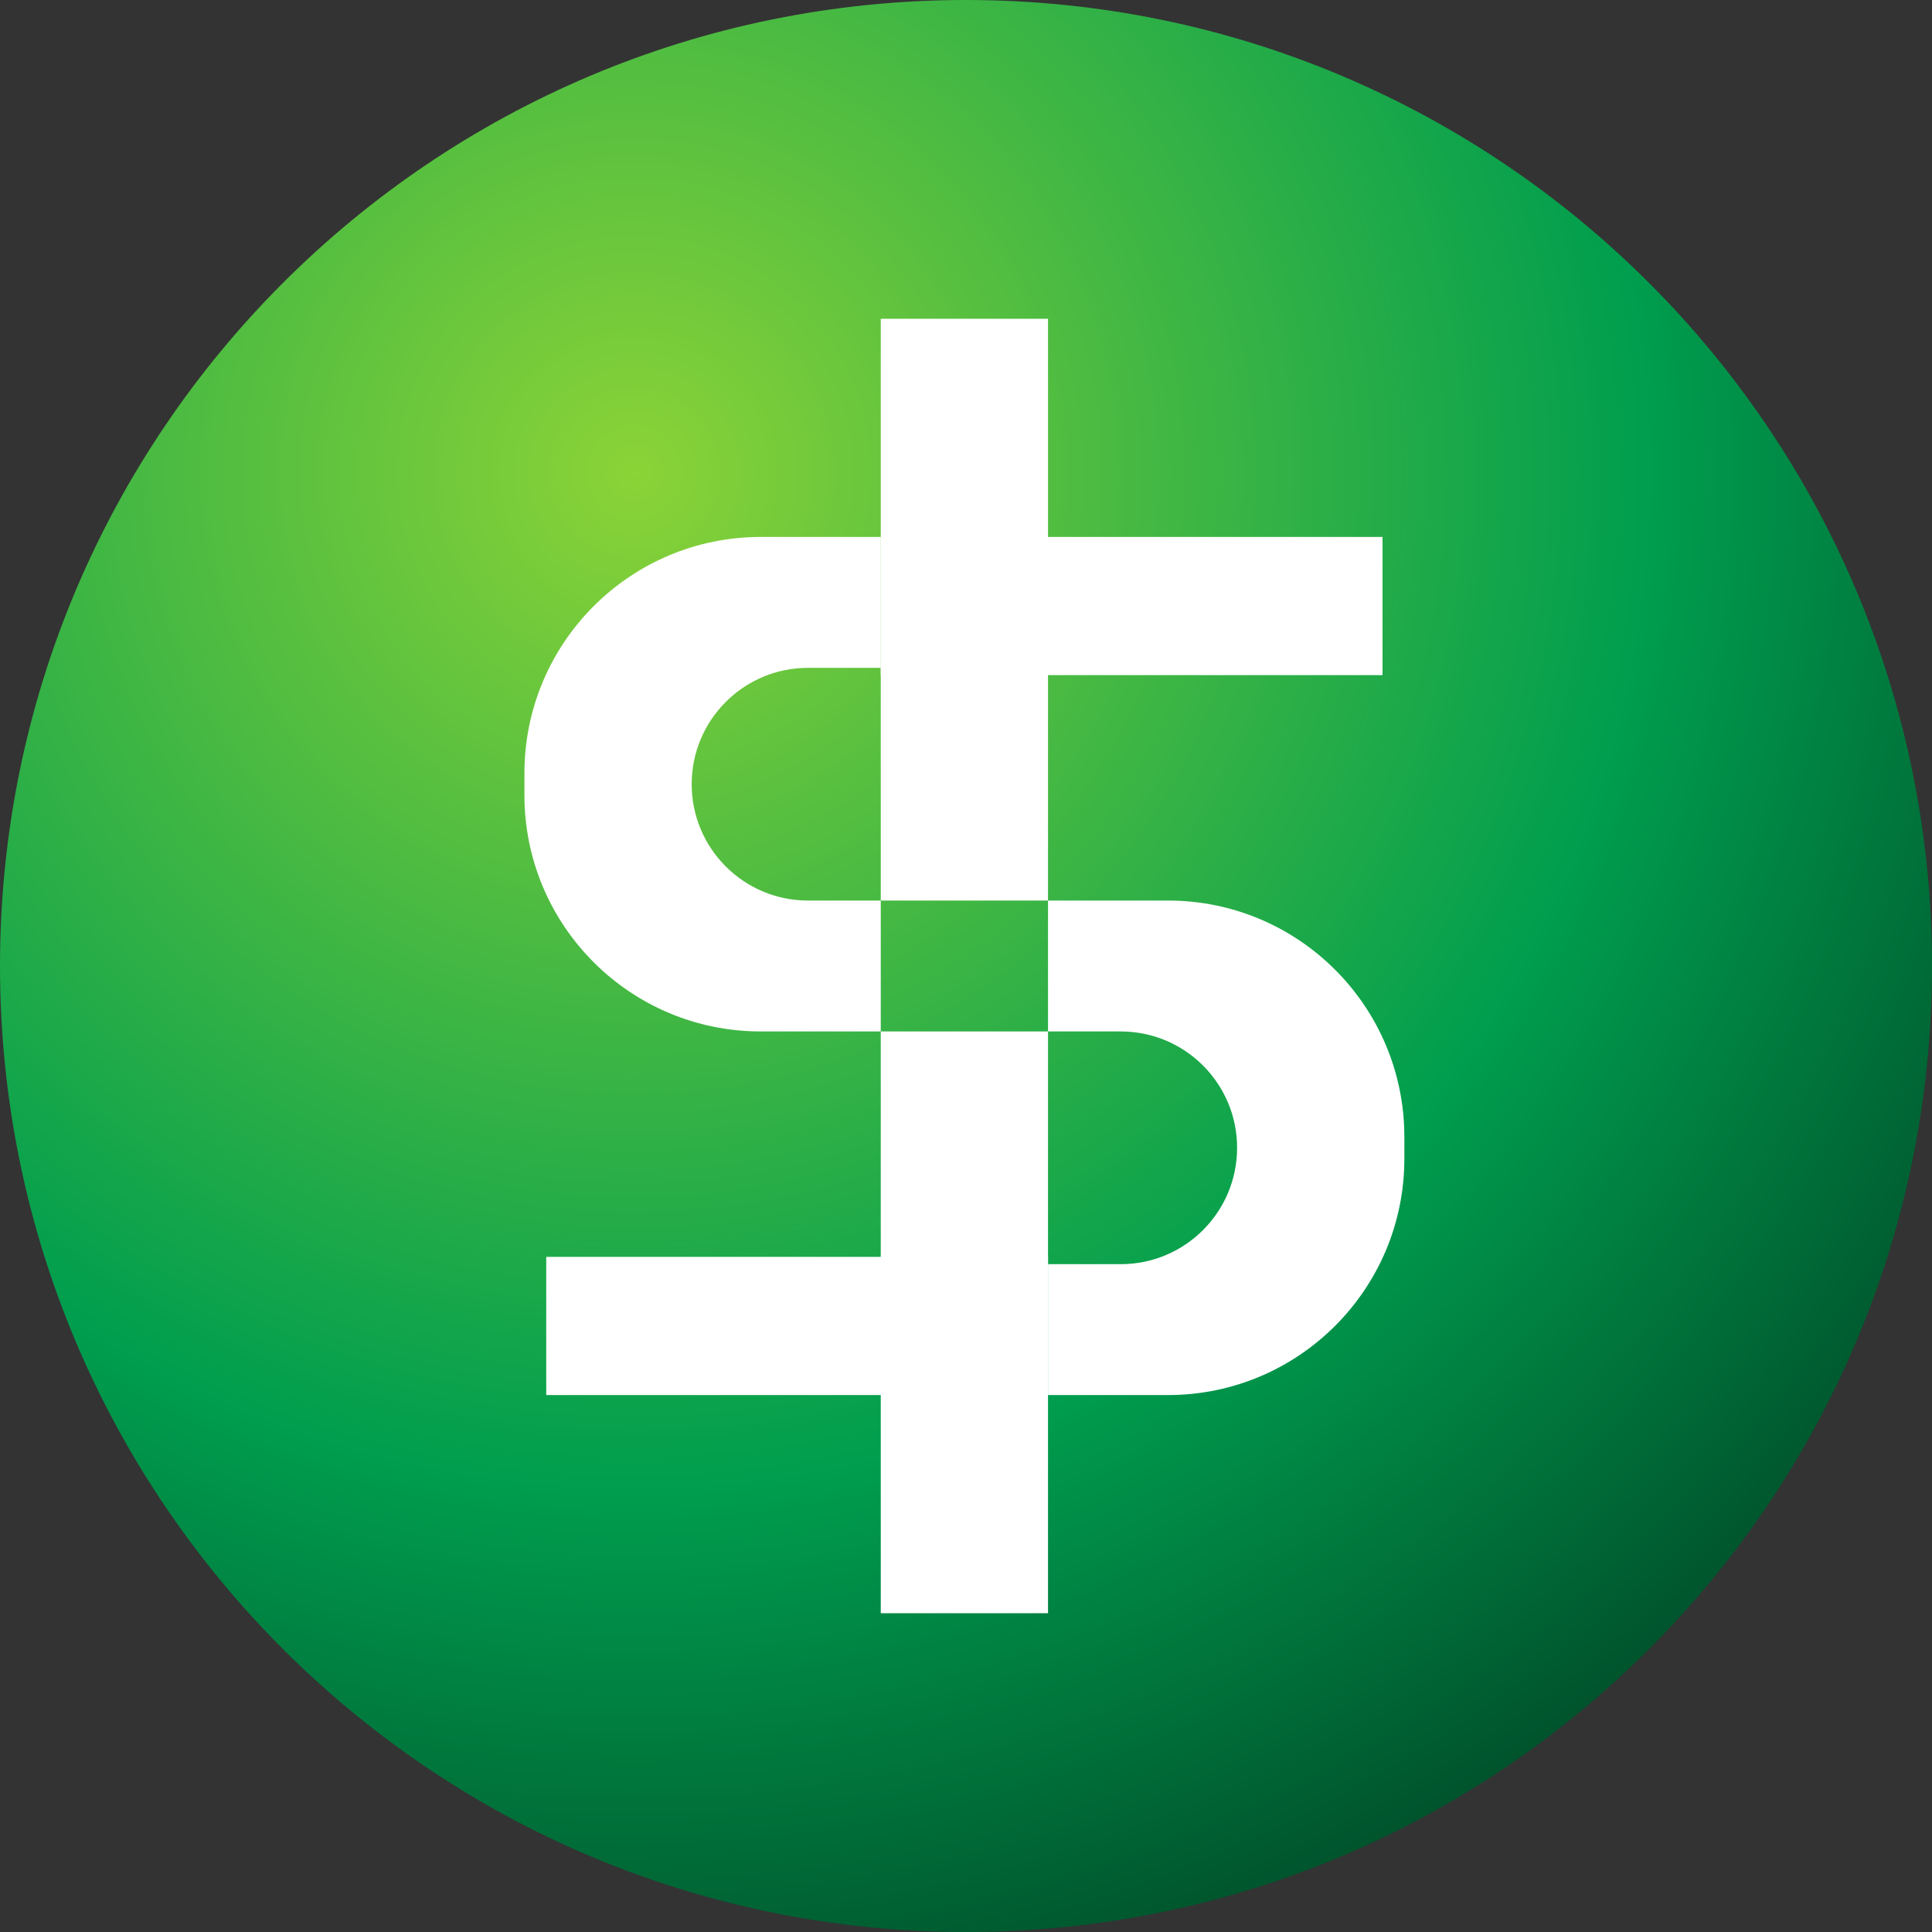 <svg viewBox="0 0 600 600" fill="none" xmlns="http://www.w3.org/2000/svg">
<rect x="0" y="0" width="600" height="600" fill="#333333" stroke="none"/>
<path d="M300 600C465.685 600 600 465.685 600 300C600 134.315 465.685 0 300 0C134.315 0 0 134.315 0 300C0 465.685 134.315 600 300 600Z" fill="url(#paint0_radial_3949:16242)"/>
<path d="M273.528 99H325.472V279.674H273.528V99Z" fill="white"/>
<path d="M273.528 320.326H325.472V501H273.528V320.326Z" fill="white"/>
<path d="M325.472 390.337V433.247H169.641L169.641 390.337H325.472Z" fill="white"/>
<path d="M429.36 166.753V209.663L273.528 209.663V166.753L429.36 166.753Z" fill="white"/>
<path d="M236.264 166.753C195.727 166.753 162.865 199.615 162.865 240.152V246.927C162.865 287.464 195.727 320.326 236.264 320.326H273.528V279.674L250.944 279.674C230.987 279.674 214.809 263.496 214.809 243.539C214.809 223.583 230.987 207.404 250.944 207.404H273.528L273.528 166.753H236.264Z" fill="white"/>
<path d="M362.736 433.247C403.273 433.247 436.135 400.385 436.135 359.848V353.073C436.135 312.536 403.273 279.674 362.736 279.674H325.472V320.326L348.056 320.326C368.013 320.326 384.191 336.504 384.191 356.461C384.191 376.417 368.013 392.596 348.056 392.596H325.472V433.247H362.736Z" fill="white"/>
<defs>
<radialGradient id="paint0_radial_3949:16242" cx="0" cy="0" r="1" gradientUnits="userSpaceOnUse" gradientTransform="translate(196 143.5) rotate(54.167) scale(497.082)">
<stop stop-color="#8BD337"/>
<stop offset="0.644" stop-color="#009E4E"/>
<stop offset="1" stop-color="#00522C"/>
</radialGradient>
</defs>
</svg>
